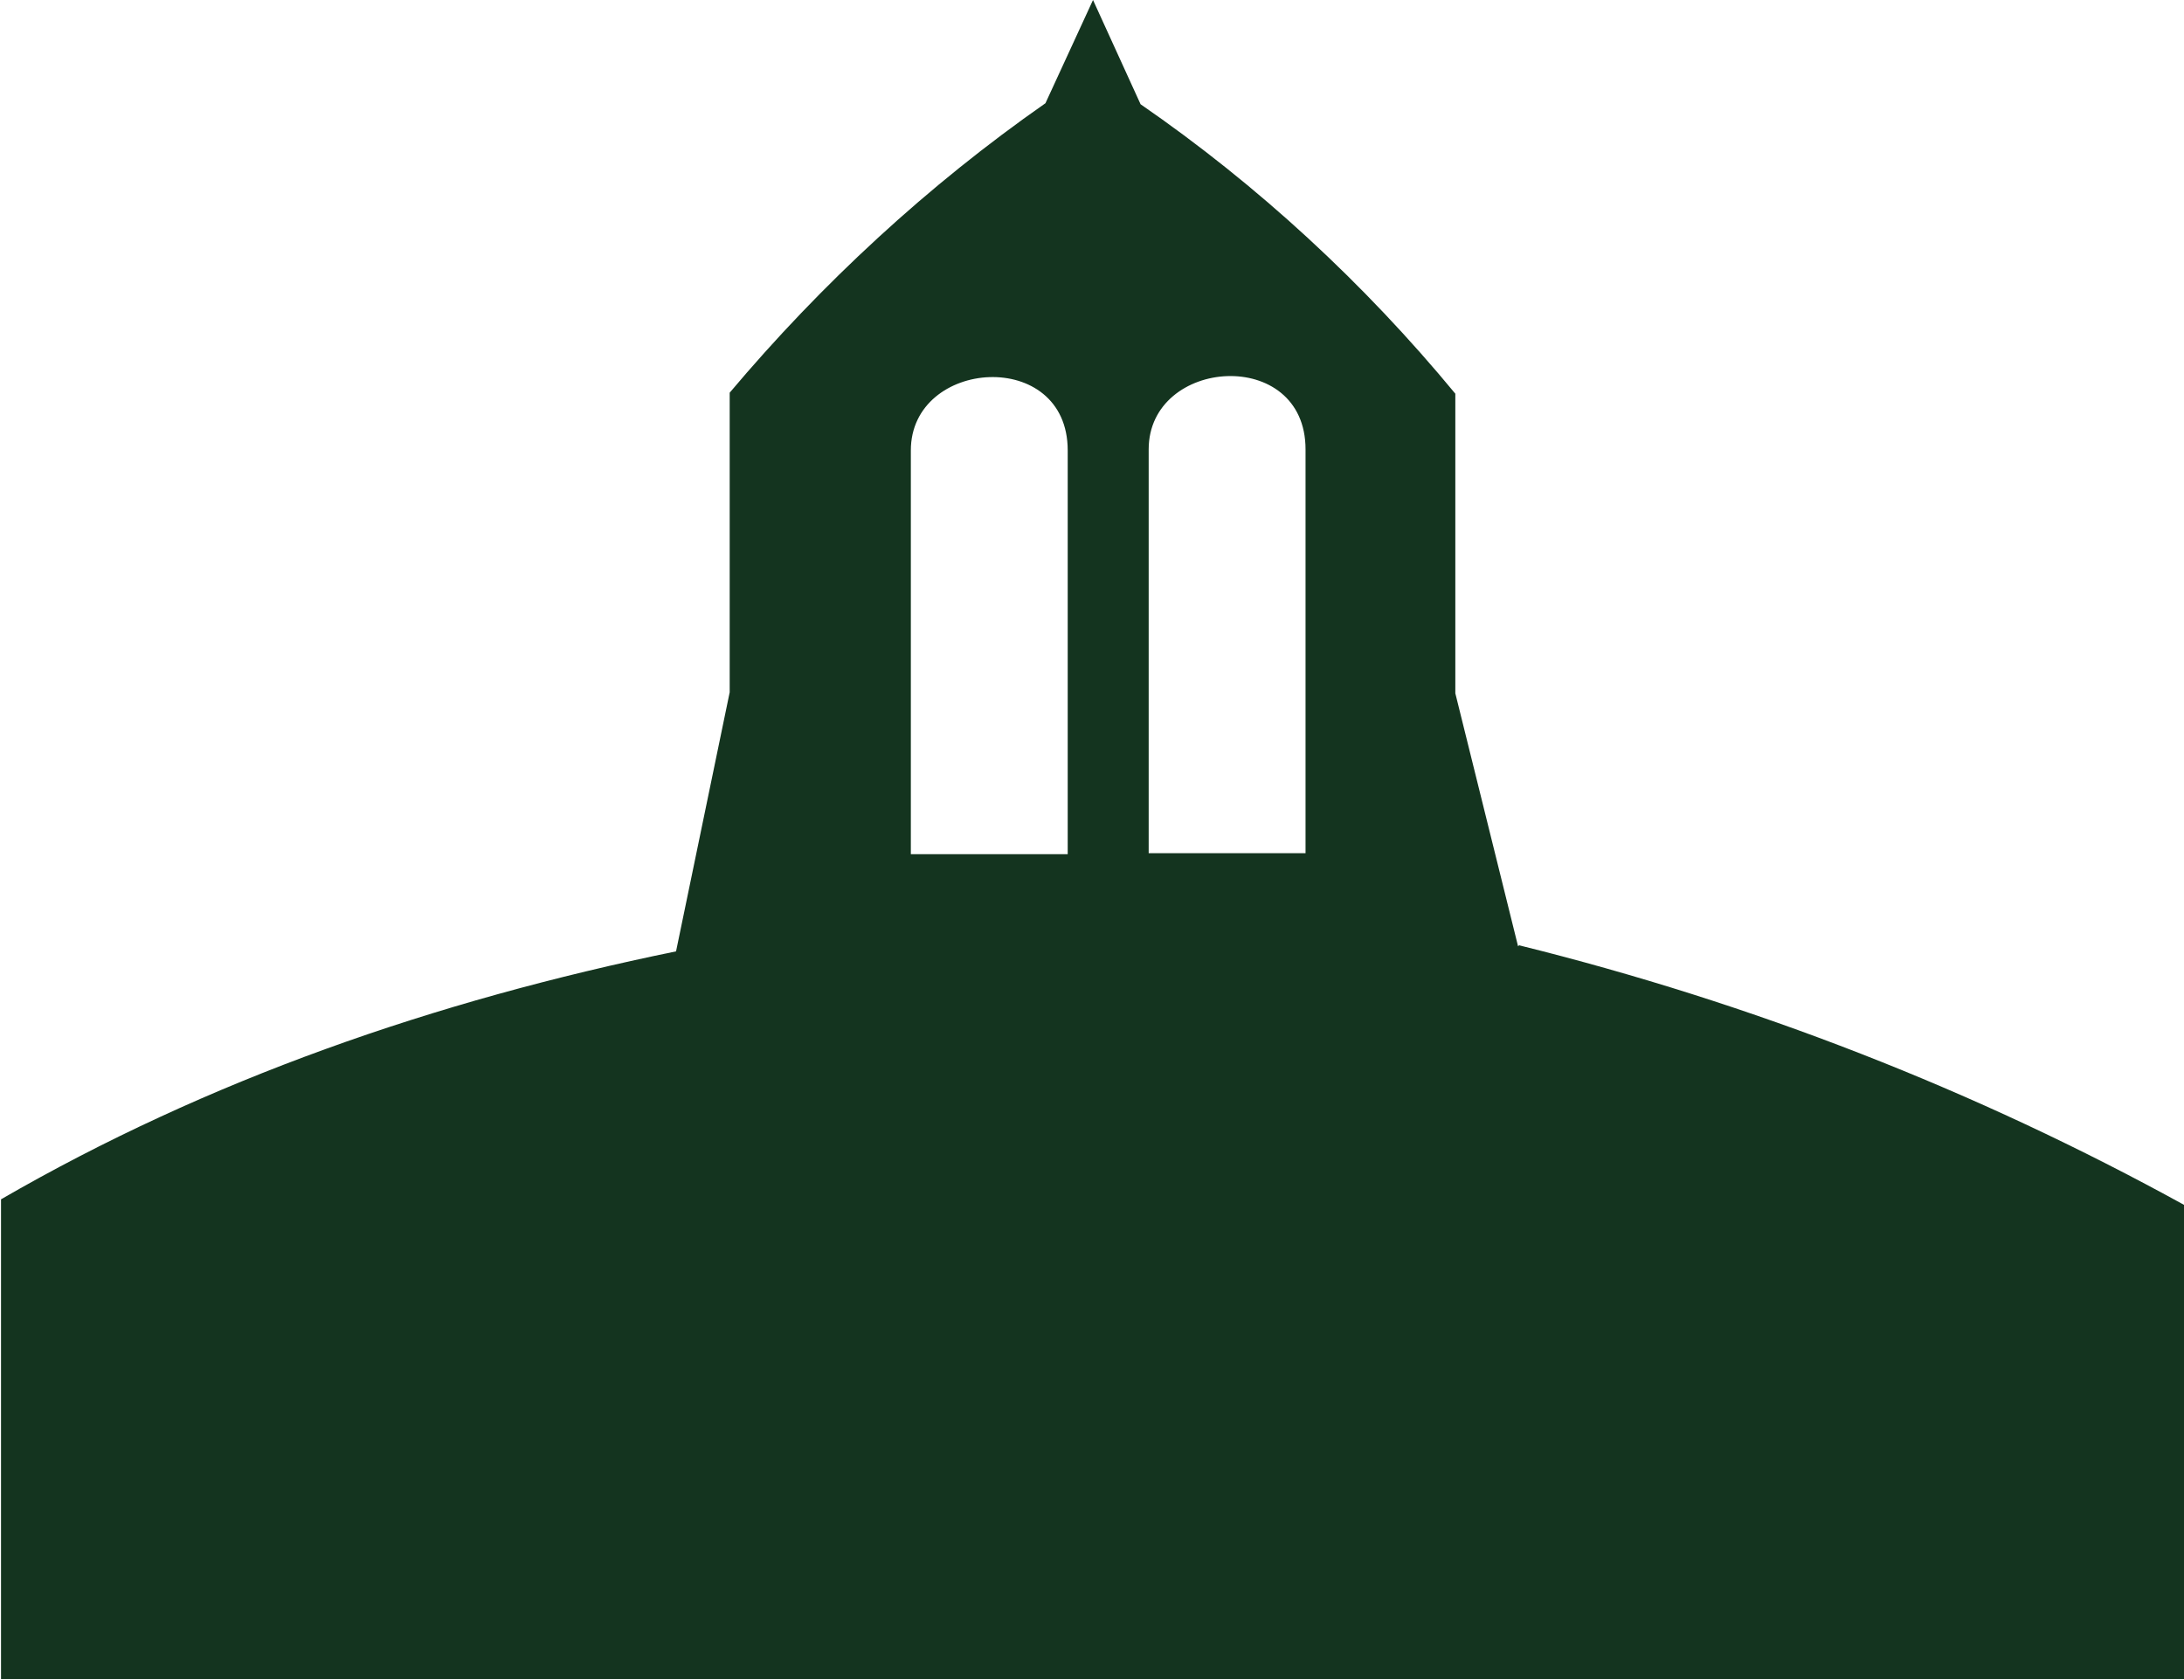 <?xml version="1.0" encoding="UTF-8"?>
<svg id="Calque_1" data-name="Calque 1" xmlns="http://www.w3.org/2000/svg" version="1.1" viewBox="0 0 215.8 166">
  <defs>
    <style>
      .cls-1 {
        fill: #14341f;
        fill-rule: evenodd;
        stroke-width: 0px;
      }
    </style>
  </defs>
  <path id="Tracé_6367" data-name="Tracé 6367" class="cls-1" d="M150,93.5l-6.2-25v-29.6c-9-10.9-19.5-20.6-31.1-28.6L108,0l-4.7,10.2c-11.6,8.1-22.1,17.8-31.2,28.6v29.6l-5.3,25.6c-23.9,4.9-46.3,12.7-66.7,24.5v47.4h215.8v-46.8c-20.7-11.4-42.8-20-65.8-25.7ZM105.5,84.4h-15.5v-39.9c0-9.1,15.5-10.2,15.5,0v39.9ZM129,84.3h-15.5v-39.9c0-9.1,15.5-10.2,15.5,0v39.9Z"/>
</svg>